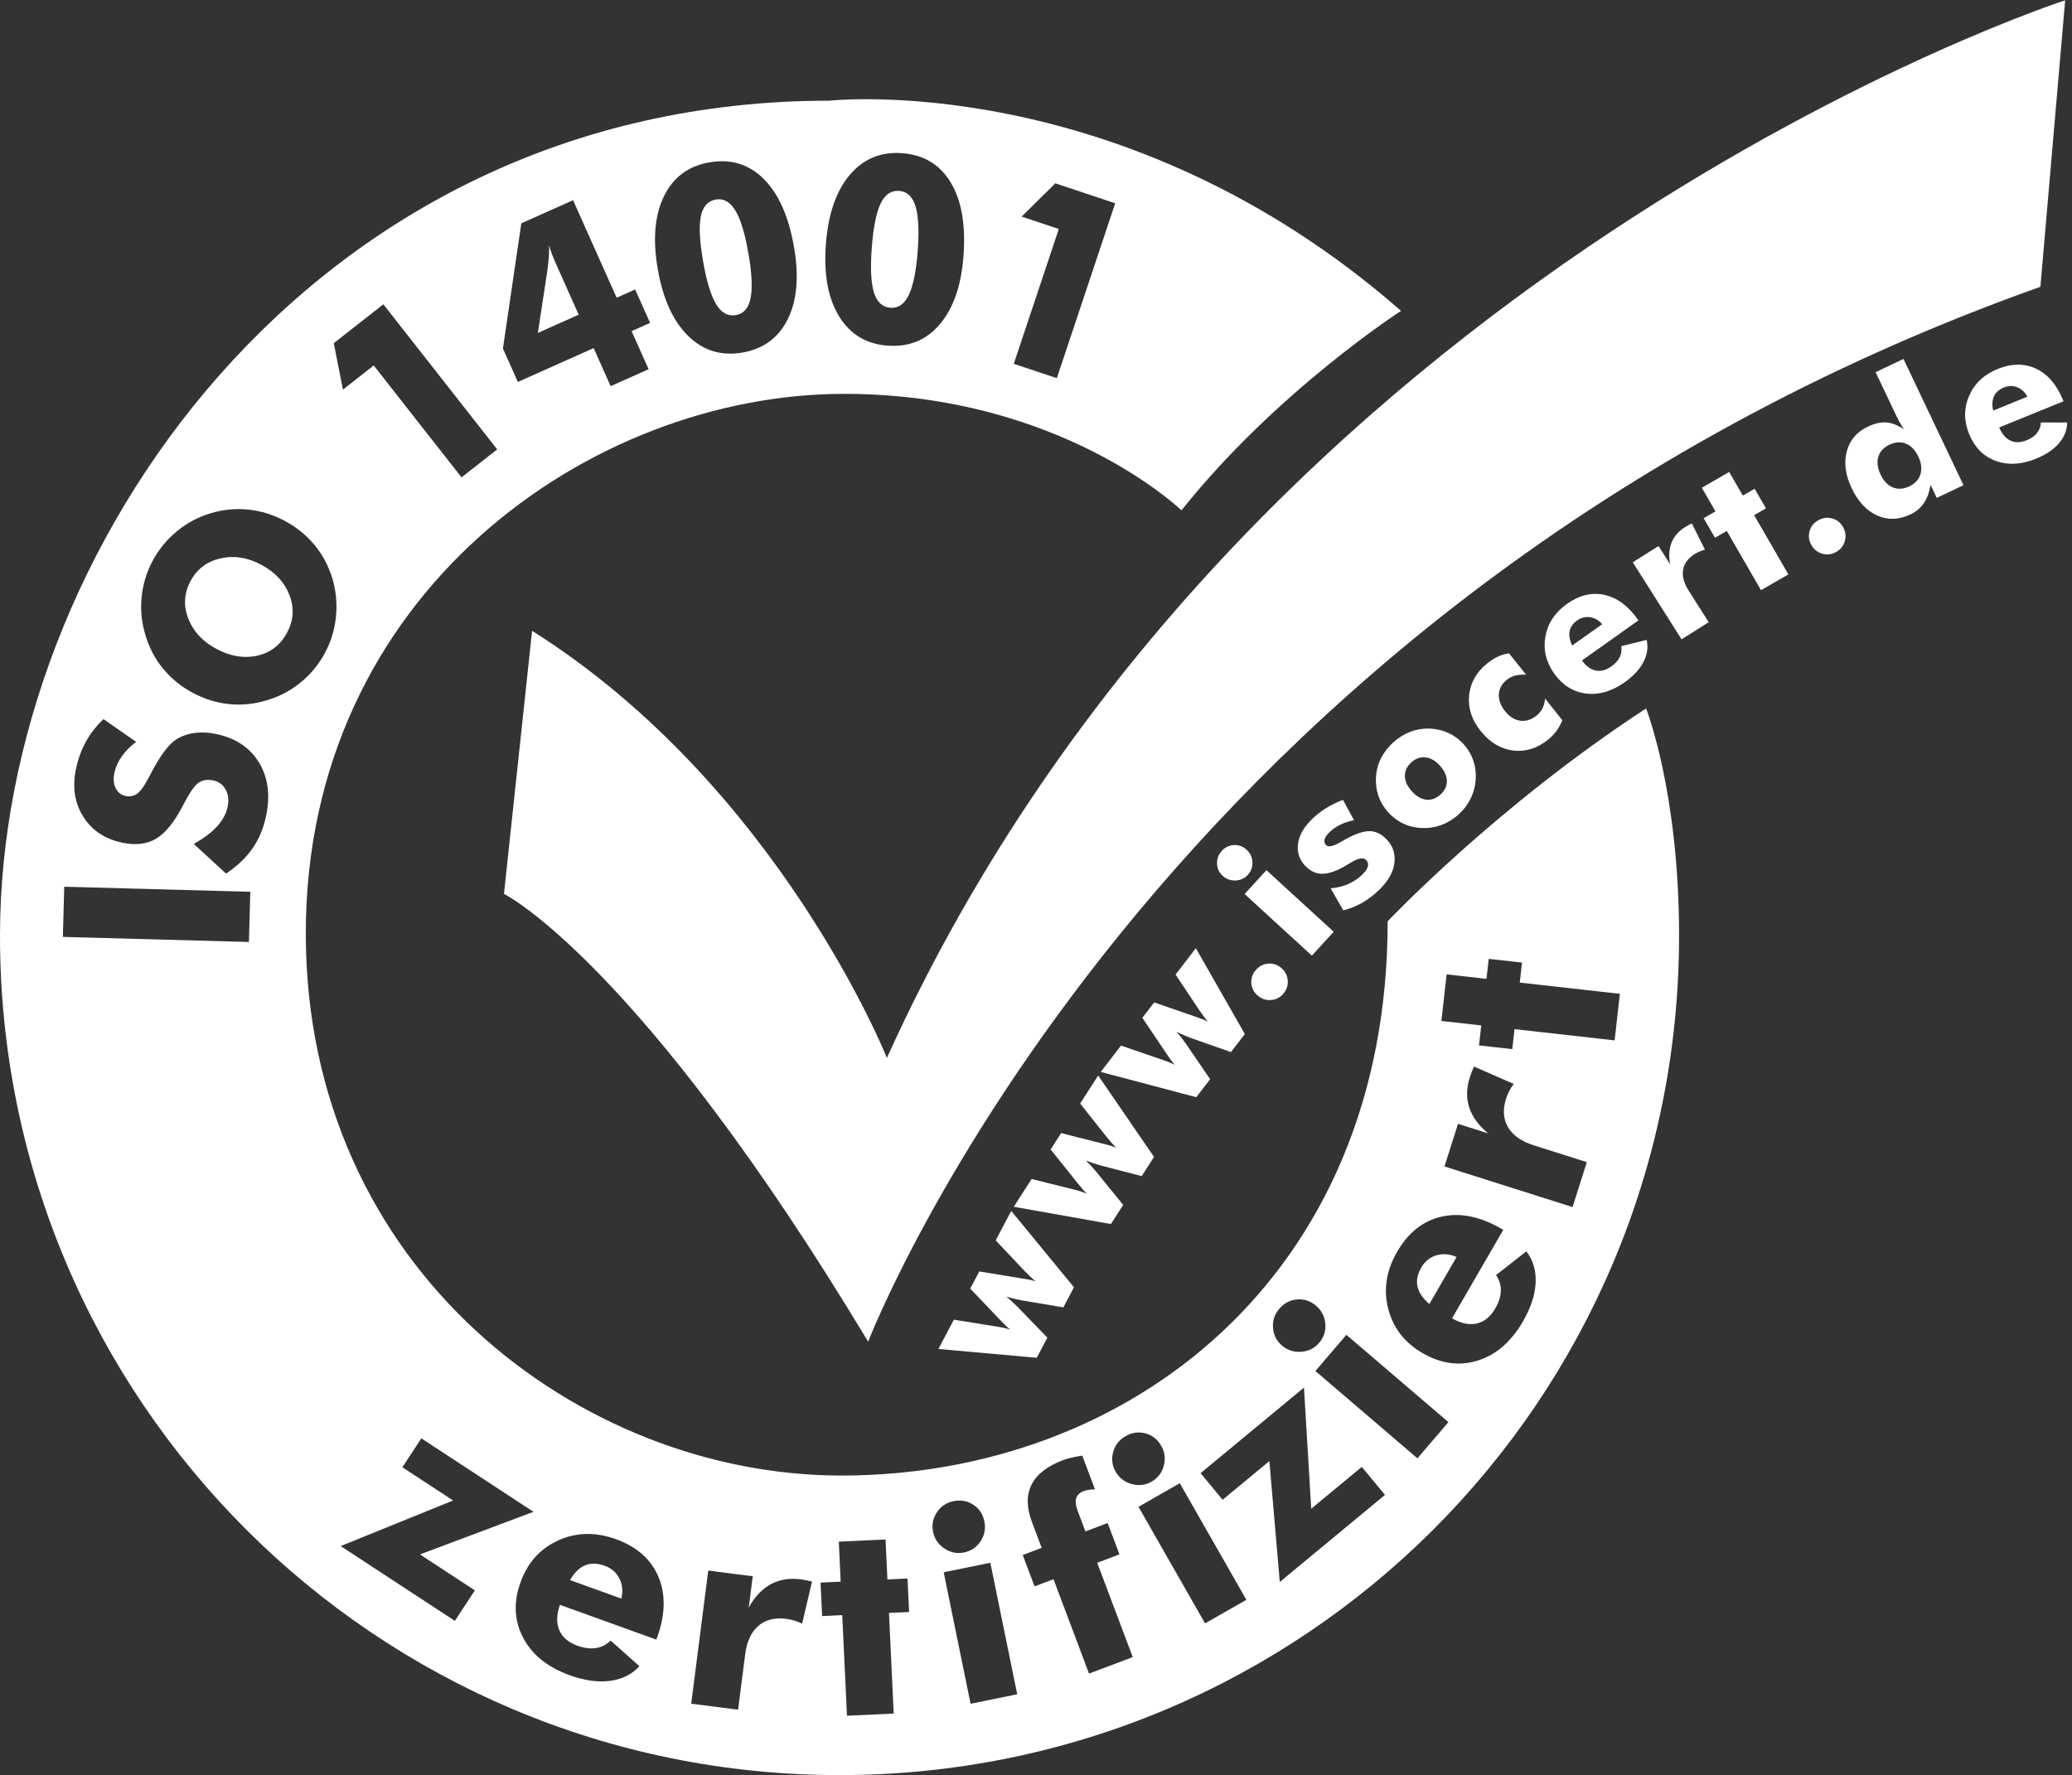 <?xml version="1.0" encoding="UTF-8" standalone="no"?><!DOCTYPE svg PUBLIC "-//W3C//DTD SVG 1.1//EN" "http://www.w3.org/Graphics/SVG/1.1/DTD/svg11.dtd"><svg width="100%" height="100%" viewBox="0 0 1984 1700" version="1.1" xmlns="http://www.w3.org/2000/svg" xmlns:xlink="http://www.w3.org/1999/xlink" xml:space="preserve" xmlns:serif="http://www.serif.com/" style="fill-rule:evenodd;clip-rule:evenodd;stroke-linejoin:round;stroke-miterlimit:2;"><rect x="0" y="0" width="1984" height="1700" fill="#333333" stroke="none"/><g><path d="M849.225,1013.11c343.6,-758.987 1128.23,-1012.84 1128.23,-1012.84l-23.704,274.362c-850.667,302.567 -1122.47,1010.28 -1122.47,1010.28c-219.875,-365.395 -348.716,-428.862 -348.716,-428.862l26.925,-251.929c235.891,148.716 339.733,408.987 339.733,408.987Z" style="fill:#fff;fill-rule:nonzero;"/><path d="M937.704,1217.64l40.088,6.587l0.729,0.092c5.679,0.841 10.062,1.779 13.162,2.829c-1.483,-1.171 -2.975,-2.458 -4.495,-3.892c-1.525,-1.421 -3.45,-3.325 -5.775,-5.712l-28.021,-29.65l14.887,-28.217l60.058,73.121l-10.149,19.275l-40.984,-6.942c-2.304,-0.446 -4.583,-0.941 -6.867,-1.521c-2.258,-0.583 -4.491,-1.183 -6.695,-1.825c2.758,2.167 6.079,5.205 9.966,9.067l0.45,0.433l28.829,29.78l-10.162,19.262l-94.179,-8.437l14.792,-28.051l40.241,6.467c2.942,0.442 5.492,0.904 7.617,1.371c2.125,0.488 4.183,1.029 6.108,1.658c-2.3,-1.791 -5.312,-4.658 -9.054,-8.587c-0.5,-0.521 -0.863,-0.909 -1.117,-1.175l-28.108,-29.492l8.679,-16.441Z" style="fill:#fff;fill-rule:nonzero;"/><path d="M1016.08,1085.15l39.346,9.992l0.709,0.154c5.583,1.325 9.875,2.642 12.866,3.938c-1.354,-1.284 -2.75,-2.7 -4.146,-4.255c-1.395,-1.545 -3.137,-3.608 -5.241,-6.195l-25.334,-31.93l17.271,-26.854l53.471,78l-11.8,18.346l-40.187,-10.417c-2.259,-0.641 -4.496,-1.329 -6.709,-2.104c-2.204,-0.775 -4.387,-1.571 -6.508,-2.392c2.546,2.405 5.6,5.692 9.129,9.888l0.413,0.475l26.125,32.129l-11.792,18.329l-93,-16.537l17.112,-26.604l39.525,9.875c2.9,0.7 5.379,1.383 7.459,2.025c2.083,0.666 4.062,1.383 5.933,2.183c-2.125,-1.996 -4.892,-5.104 -8.254,-9.329c-0.454,-0.567 -0.8,-1 -1.021,-1.288l-25.442,-31.77l10.075,-15.659Z" style="fill:#fff;fill-rule:nonzero;"/><path d="M1105.16,959.992l38.404,13.287l0.709,0.208c5.458,1.805 9.621,3.463 12.487,5.026c-1.254,-1.396 -2.512,-2.921 -3.775,-4.596c-1.262,-1.659 -2.833,-3.863 -4.716,-6.621l-22.642,-33.963l19.433,-25.262l46.905,82.229l-13.271,17.275l-39.213,-13.796c-2.217,-0.821 -4.387,-1.704 -6.512,-2.666c-2.138,-0.955 -4.238,-1.926 -6.313,-2.934c2.363,2.613 5.129,6.154 8.308,10.625l0.371,0.5l23.409,34.221l-13.267,17.267l-91.487,-24.221l19.374,-25.209l38.592,13.209c2.838,0.937 5.25,1.825 7.263,2.641c2.041,0.834 3.941,1.721 5.758,2.671c-1.971,-2.158 -4.475,-5.487 -7.488,-9.983c-0.391,-0.612 -0.708,-1.062 -0.904,-1.367l-22.75,-33.816l11.325,-14.725Z" style="fill:#fff;fill-rule:nonzero;"/><path d="M1204.32,953.471c-3.704,-3.167 -5.759,-7.096 -6.142,-11.767c-0.375,-4.675 1.017,-8.879 4.192,-12.6c3.245,-3.796 7.233,-5.887 11.925,-6.262c4.696,-0.379 8.9,1.016 12.608,4.183c3.712,3.175 5.758,7.138 6.146,11.888c0.379,4.762 -1.029,9.02 -4.229,12.774c-3.146,3.68 -7.084,5.692 -11.825,6.025c-4.746,0.342 -8.967,-1.062 -12.675,-4.241Z" style="fill:#fff;fill-rule:nonzero;"/><path d="M1256.16,915.192l-64.43,-59l20.909,-22.838l64.42,58.996l-20.899,22.842Zm-85.4,-76.425c-3.434,-3.134 -5.225,-7.017 -5.4,-11.667c-0.18,-4.65 1.304,-8.7 4.45,-12.133c3.262,-3.555 7.174,-5.446 11.733,-5.679c4.571,-0.234 8.612,1.275 12.112,4.483c3.517,3.212 5.38,7.162 5.6,11.846c0.221,4.695 -1.258,8.771 -4.437,12.246c-3.113,3.387 -7.033,5.179 -11.792,5.358c-4.737,0.175 -8.833,-1.308 -12.266,-4.454Z" style="fill:#fff;fill-rule:nonzero;"/><path d="M1286.2,871.792l-12.075,-21.088c5.967,-0.425 11.625,-1.796 16.946,-4.141c5.317,-2.346 9.921,-5.471 13.796,-9.367c2.746,-2.746 4.396,-5.267 4.942,-7.584c0.549,-2.312 -0,-4.304 -1.688,-5.979c-2.746,-2.733 -7.692,-1.87 -14.842,2.604c-2.35,1.451 -4.241,2.592 -5.725,3.421c-8.3,4.73 -15.412,7.117 -21.279,7.163c-5.879,0.042 -11.15,-2.259 -15.808,-6.908c-6.013,-6.001 -8.567,-13.042 -7.671,-21.146c0.904,-8.105 5.204,-16.009 12.896,-23.713c3.95,-3.962 8.437,-7.529 13.441,-10.716c5.013,-3.188 10.63,-5.955 16.817,-8.325l10.546,19.483c-4.858,0.954 -9.283,2.404 -13.279,4.362c-4,1.971 -7.488,4.438 -10.463,7.417c-2.495,2.504 -3.975,4.762 -4.462,6.808c-0.496,2.05 -0,3.8 1.471,5.259c2.2,2.216 6.962,1.175 14.237,-3.1c1.692,-0.95 2.942,-1.684 3.763,-2.179c9.645,-5.346 17.391,-8.046 23.241,-8.092c5.842,-0.034 11.246,2.421 16.205,7.371c6.312,6.287 8.979,13.804 8.016,22.541c-0.962,8.746 -5.429,17.113 -13.421,25.109c-5.4,5.433 -11.058,9.854 -16.937,13.283c-5.867,3.433 -12.108,5.933 -18.667,7.517Z" style="fill:#fff;fill-rule:nonzero;"/><path d="M1387.07,702.025c-5.554,-2.592 -11.592,-4.008 -18.133,-4.254c-6.375,-0.229 -12.476,0.746 -18.3,2.946c-5.821,2.191 -11.246,5.537 -16.275,10.012c-5.001,4.484 -8.955,9.508 -11.821,15.063c-2.854,5.558 -4.517,11.504 -4.959,17.829c-0.5,6.446 0.242,12.562 2.213,18.35c1.971,5.792 5.071,11.058 9.308,15.812c4.221,4.713 9.092,8.38 14.671,10.992c5.567,2.612 11.513,4.008 17.854,4.208c6.421,0.275 12.567,-0.679 18.459,-2.858c5.879,-2.171 11.312,-5.471 16.295,-9.921c4.884,-4.362 8.742,-9.341 11.567,-14.946c2.825,-5.6 4.504,-11.645 5.05,-18.125c0.483,-6.446 -0.233,-12.579 -2.158,-18.408c-1.925,-5.825 -4.975,-11.075 -9.138,-15.754c-4.204,-4.704 -9.083,-8.354 -14.633,-10.946Zm-1.65,46.004c0.025,4.909 -2.059,9.238 -6.267,13.004c-4.246,3.784 -8.8,5.379 -13.658,4.779c-4.85,-0.608 -9.434,-3.32 -13.729,-8.137c-4.305,-4.813 -6.475,-9.692 -6.534,-14.621c-0.041,-4.937 2.042,-9.279 6.246,-13.037c4.167,-3.713 8.7,-5.28 13.617,-4.696c4.917,0.587 9.521,3.287 13.837,8.104c4.3,4.821 6.455,9.683 6.488,14.604Z" style="fill:#fff;fill-rule:nonzero;"/><path d="M1461.27,646.175c-4.03,-0.225 -7.509,0.046 -10.442,0.821c-2.933,0.783 -5.596,2.121 -7.992,4.033c-4.791,3.817 -7.35,8.446 -7.662,13.858c-0.296,5.421 1.696,10.838 6.017,16.259c4.183,5.246 8.975,8.258 14.412,9.037c5.425,0.775 10.629,-0.825 15.608,-4.787c2.438,-1.942 4.35,-4.263 5.713,-6.95c1.371,-2.692 2.212,-5.838 2.533,-9.433l16.563,20.787c-1.605,3.904 -3.554,7.387 -5.842,10.442c-2.283,3.062 -4.95,5.808 -8.017,8.254c-10.508,8.362 -21.7,11.767 -33.579,10.221c-11.875,-1.546 -22.196,-7.821 -30.954,-18.817c-8.508,-10.683 -12.133,-22.058 -10.892,-34.142c1.25,-12.079 7.084,-22.271 17.5,-30.562c3.467,-2.763 6.88,-4.921 10.213,-6.463c3.337,-1.55 6.837,-2.566 10.504,-3.041l16.317,20.483Z" style="fill:#fff;fill-rule:nonzero;"/><path d="M1568,592.933c-9.163,-12.908 -19.792,-20.65 -31.846,-23.237c-12.071,-2.588 -23.992,0.291 -35.758,8.658c-11.438,8.125 -18.3,18.5 -20.596,31.121c-2.275,12.621 0.504,24.454 8.35,35.512c7.991,11.25 18.171,17.642 30.512,19.192c12.363,1.546 24.742,-2.075 37.13,-10.875c8.304,-5.908 14.27,-12.367 17.904,-19.387c3.629,-7.004 4.625,-14.038 3.021,-21.075l-24.3,5.958c0.62,3.75 0.129,7.258 -1.463,10.513c-1.604,3.266 -4.308,6.25 -8.104,8.945c-5.071,3.6 -10.029,4.904 -14.9,3.909c-4.871,-0.992 -9.267,-4.209 -13.196,-9.625l54.092,-38.429l-0.846,-1.18Zm-62.592,25.259c-2.446,-5.134 -3.275,-9.692 -2.479,-13.7c0.8,-3.996 3.225,-7.438 7.308,-10.342c3.796,-2.7 7.884,-3.717 12.263,-3.067c4.387,0.654 8.275,2.879 11.683,6.68l-28.775,20.429Z" style="fill:#fff;fill-rule:nonzero;"/><path d="M1610.16,612.312l-46.72,-73.799l24.645,-15.601l11.113,17.542c-1.475,-7.925 -1.029,-14.862 1.35,-20.804c2.379,-5.929 6.675,-10.875 12.916,-14.821c1.025,-0.641 2.076,-1.266 3.159,-1.867c1.096,-0.595 2.204,-1.166 3.366,-1.716l12.567,25.162c-1.887,0.496 -3.654,1.1 -5.304,1.83c-1.671,0.724 -3.2,1.537 -4.617,2.433c-6.346,4.025 -10.033,9.042 -11.029,15.071c-0.996,6.033 0.746,12.579 5.204,19.65l19.309,30.487l-25.959,16.433Z" style="fill:#fff;fill-rule:nonzero;"/><path d="M1686.21,565.217l-32.766,-56.73l-11.304,6.534l-10.838,-18.754l11.304,-6.525l-13.054,-22.604l26.204,-15.134l13.054,22.596l11.292,-6.525l10.838,18.75l-11.305,6.529l32.784,56.733l-26.209,15.13Z" style="fill:#fff;fill-rule:nonzero;"/><path d="M1734.24,521.571c-2.317,-4.308 -2.792,-8.725 -1.43,-13.233c1.35,-4.505 4.184,-7.917 8.513,-10.23c4.429,-2.358 8.912,-2.85 13.429,-1.483c4.529,1.367 7.95,4.208 10.25,8.525c2.3,4.317 2.758,8.767 1.388,13.35c-1.388,4.592 -4.267,8.05 -8.651,10.379c-4.27,2.288 -8.687,2.721 -13.237,1.296c-4.55,-1.417 -7.971,-4.287 -10.262,-8.604Z" style="fill:#fff;fill-rule:nonzero;"/><path d="M1795.94,356.433l19.604,41.225c1.3,2.75 2.604,5.271 3.879,7.559c1.283,2.287 2.513,4.291 3.721,6.012c-5.946,-4.054 -11.571,-6.271 -16.884,-6.675c-5.324,-0.4 -11.304,0.979 -17.949,4.138c-10.492,4.987 -17.159,12.904 -20.001,23.725c-2.845,10.829 -1.287,22.512 4.671,35.05c6.167,12.958 14.334,21.704 24.509,26.241c10.187,4.538 20.804,4.18 31.875,-1.083c5.4,-2.571 9.683,-6.208 12.862,-10.917c3.175,-4.712 5.279,-10.537 6.3,-17.495l6,12.62l25.583,-12.166l-57.487,-120.917l-26.683,12.683Zm42.979,97.692c-1.55,5.096 -5.129,8.983 -10.717,11.642c-5.658,2.687 -10.921,3.021 -15.787,1.004c-4.871,-2.017 -8.792,-6.142 -11.746,-12.375c-2.946,-6.183 -3.642,-11.817 -2.129,-16.904c1.521,-5.088 5.083,-8.963 10.687,-11.629c5.592,-2.659 10.871,-2.984 15.796,-0.963c4.938,2.021 8.871,6.121 11.8,12.304c2.946,6.183 3.646,11.817 2.096,16.921Z" style="fill:#fff;fill-rule:nonzero;"/><path d="M1975.3,382.971c-5.95,-14.65 -14.513,-24.6 -25.683,-29.867c-11.167,-5.267 -23.459,-5.171 -36.863,0.279c-13.029,5.309 -22.121,13.854 -27.254,25.642c-5.129,11.796 -5.142,23.987 -0.013,36.588c5.217,12.8 13.659,21.383 25.371,25.729c11.704,4.345 24.625,3.654 38.738,-2.084c9.466,-3.854 16.775,-8.783 21.929,-14.791c5.158,-6.005 7.771,-12.617 7.829,-19.842l-25.117,-0.033c-0.225,3.891 -1.487,7.262 -3.779,10.129c-2.287,2.858 -5.6,5.171 -9.929,6.929c-5.767,2.346 -10.937,2.458 -15.475,0.317c-4.55,-2.138 -8.125,-6.342 -10.738,-12.621l61.538,-25.038l-0.554,-1.337Zm-66.8,10.246c-1.183,-5.496 -0.917,-10.092 0.796,-13.775c1.708,-3.679 4.883,-6.463 9.537,-8.354c4.329,-1.763 8.542,-1.838 12.654,-0.242c4.104,1.604 7.359,4.612 9.784,9.042l-32.771,13.329Z" style="fill:#fff;fill-rule:nonzero;"/><path d="M1546.07,996.358l-95.863,-10.766l-2.15,19.141l-31.862,-3.57l2.146,-19.146l-38.15,-4.284l5.004,-44.579l38.154,4.279l2.15,-19.145l31.862,3.574l-2.149,19.146l95.862,10.767l-5.004,44.583Zm-40.304,159.634l-122.625,-38.888l12.954,-40.837l28.9,9.171c-9.159,-7.542 -15.2,-15.801 -18.133,-24.763c-2.938,-8.963 -2.755,-18.633 0.533,-29.013c0.541,-1.704 1.15,-3.408 1.816,-5.112c0.671,-1.708 1.409,-3.417 2.209,-5.125l37.987,16.625c-1.725,2.308 -3.183,4.658 -4.391,7.037c-1.204,2.384 -2.188,4.75 -2.929,7.096c-3.342,10.538 -2.7,19.688 1.924,27.442c4.626,7.754 12.851,13.512 24.671,17.258l50.725,16.084l-13.641,43.025Zm-35.363,72.575c-0.571,11.658 -4.629,23.991 -12.171,37.012c-11.25,19.425 -25.654,31.888 -43.212,37.388c-17.563,5.495 -35.159,3.137 -52.796,-7.075c-17.342,-10.042 -28.346,-24.254 -33.008,-42.634c-4.659,-18.383 -1.792,-36.554 8.608,-54.516c10.704,-18.475 24.95,-29.688 42.733,-33.638c17.792,-3.958 36.784,-0.079 56.984,11.617l1.875,1.083l-49.075,84.738c8.645,4.912 16.558,6.562 23.737,4.929c7.183,-1.621 13.067,-6.396 17.654,-14.325c3.438,-5.938 5.221,-11.6 5.346,-16.963c0.125,-5.366 -1.396,-10.387 -4.566,-15.066l29.029,-22.734c6.475,8.463 9.429,18.525 8.862,30.184Zm-113.167,168.05l-97.695,-83.604l29.671,-34.675l97.695,83.608l-29.671,34.671Zm-131.808,118.421l-9.971,-115.788l-44.758,37.054l-21.092,-25.475l98.967,-81.925l6.983,115.988l48.4,-40.067l22.204,26.825l-100.733,83.388Zm-71.529,39.666l-63.758,-111.65l39.541,-22.583l63.763,111.65l-39.546,22.583Zm-111.113,48.067l-34.025,-90.358l-18.15,6.833l-11.308,-30.038l18.146,-6.833l-9.308,-24.721c-5.254,-13.962 -5.388,-25.908 -0.392,-35.854c5,-9.942 15.112,-17.779 30.342,-23.517c2.154,-0.808 4.8,-1.579 7.937,-2.308c3.142,-0.729 6.558,-1.379 10.258,-1.958l12.171,32.333c-2.179,0.021 -4.146,0.171 -5.912,0.433c-1.767,0.267 -3.329,0.659 -4.688,1.167c-3.987,1.504 -6.45,3.787 -7.387,6.858c-0.942,3.067 -0.409,7.263 1.596,12.58l7.241,19.229l21.296,-8.017l11.313,30.037l-21.304,8.017l34.029,90.354l-41.855,15.763Zm-113.429,28.916l-25.733,-125.929l44.658,-9.12l25.73,125.933l-44.655,9.116Zm-35.916,-164.712c-1.379,-6.733 -0.154,-12.958 3.671,-18.675c3.825,-5.717 9.112,-9.258 15.858,-10.642c7,-1.425 13.329,-0.3 18.987,3.392c5.663,3.696 9.196,8.987 10.604,15.892c1.409,6.895 0.213,13.241 -3.595,19.045c-3.805,5.801 -9.125,9.401 -15.959,10.796c-6.666,1.359 -12.916,0.084 -18.75,-3.833c-5.837,-3.917 -9.441,-9.242 -10.816,-15.975Zm-37.696,174.071l-44.742,2.1l-4.525,-96.35l-19.271,0.904l-1.508,-32.071l19.271,-0.904l-1.796,-38.279l44.746,-2.096l1.796,38.275l19.271,-0.908l1.504,32.07l-19.271,0.909l4.525,96.35Zm-87.683,-86.104c-2.588,-1.259 -5.167,-2.254 -7.734,-3.009c-2.566,-0.746 -5.079,-1.279 -7.529,-1.591c-10.987,-1.409 -19.892,0.854 -26.708,6.787c-6.817,5.929 -11.013,15.046 -12.584,27.342l-6.77,52.875l-44.88,-5.746l16.325,-127.5l42.596,5.454l-3.833,29.929c5.792,-10.371 12.833,-17.812 21.137,-22.304c8.304,-4.496 17.859,-6.05 28.667,-4.667c1.771,0.221 3.558,0.521 5.358,0.88c1.796,0.366 3.609,0.8 5.434,1.3l-9.479,40.25Zm-138.859,13.25l-0.729,2.037l-92.321,-33.304c-3.291,9.392 -3.492,17.475 -0.596,24.263c2.896,6.783 8.675,11.741 17.334,14.862c6.496,2.342 12.404,3.096 17.733,2.267c5.329,-0.829 10.017,-3.225 14.071,-7.171l27.55,24.55c-7.184,7.866 -16.567,12.546 -28.15,14.046c-11.584,1.504 -24.458,-0.305 -38.638,-5.421c-21.137,-7.621 -35.987,-19.588 -44.541,-35.888c-8.555,-16.3 -9.379,-34.033 -2.471,-53.183c6.796,-18.838 18.825,-32.171 36.092,-40.017c17.258,-7.845 35.662,-8.237 55.195,-1.195c20.1,7.249 33.68,19.27 40.746,36.062c7.067,16.796 6.638,36.154 -1.275,58.092Zm-193.65,-15.913l-109.317,-71.625l107.642,-43.65l-48.571,-31.821l18.142,-27.695l107.392,70.362l-108.667,40.804l52.521,34.413l-19.142,29.212Zm630.363,-161.771c1.854,-6.633 5.766,-11.654 11.758,-15.075c6.204,-3.541 12.579,-4.441 19.117,-2.7c6.529,1.742 11.541,5.675 15.037,11.796c3.496,6.117 4.338,12.529 2.529,19.233c-1.808,6.701 -5.746,11.784 -11.804,15.242c-5.912,3.384 -12.25,4.117 -19.025,2.213c-6.771,-1.9 -11.862,-5.838 -15.275,-11.813c-3.404,-5.962 -4.183,-12.271 -2.337,-18.896Zm159.008,-137.066c4.658,-5.434 10.35,-8.434 17.092,-8.996c6.741,-0.563 12.791,1.45 18.145,6.033c5.363,4.579 8.317,10.334 8.871,17.254c0.567,6.929 -1.425,13.038 -5.966,18.346c-4.43,5.179 -10.154,8.013 -17.171,8.504c-7.017,0.496 -13.142,-1.495 -18.371,-5.971c-5.221,-4.47 -8.087,-10.141 -8.583,-17.008c-0.488,-6.866 1.504,-12.921 5.983,-18.162Zm-969.258,-582.855c-12.055,3.726 -24.15,4.967 -36.292,3.721c-12.142,-1.25 -23.792,-4.871 -34.946,-10.87c-11.229,-6.034 -20.691,-13.767 -28.391,-23.192c-7.692,-9.425 -13.313,-20.192 -16.851,-32.304c-3.612,-11.788 -4.808,-23.838 -3.587,-36.138c1.229,-12.308 4.8,-23.958 10.713,-34.962c5.879,-10.93 13.633,-20.329 23.258,-28.209c9.629,-7.87 20.375,-13.587 32.25,-17.137c11.862,-3.558 23.867,-4.713 36.012,-3.463c12.142,1.242 23.829,4.888 35.059,10.925c11.291,6.075 20.783,13.8 28.466,23.171c7.679,9.371 13.33,20.042 16.938,32.009c3.5,11.999 4.629,24.17 3.387,36.508c-1.246,12.337 -4.783,23.937 -10.625,34.8c-5.916,11 -13.67,20.404 -23.262,28.208c-9.588,7.804 -20.304,13.45 -32.129,16.933Zm-0.855,110.734c-2.499,11.9 -6.837,22.304 -13.016,31.2c-6.179,8.904 -14.621,16.941 -25.333,24.129l-30.934,-28.446c9.463,-5.246 16.888,-10.816 22.263,-16.716c5.379,-5.896 8.77,-12.196 10.175,-18.888c1.308,-6.229 0.675,-11.7 -1.896,-16.425c-2.575,-4.725 -6.484,-7.642 -11.721,-8.742c-5.792,-1.212 -10.621,-0.425 -14.483,2.375c-3.859,2.804 -8.734,9.95 -14.63,21.438c-8.129,15.796 -16.624,26.391 -25.483,31.775c-8.858,5.383 -19.733,6.725 -32.629,4.021c-16.708,-3.509 -29.188,-11.834 -37.442,-24.979c-8.245,-13.15 -10.545,-28.442 -6.891,-45.876c1.975,-9.42 5.145,-18.079 9.508,-25.979c4.358,-7.9 9.962,-15.071 16.8,-21.516l31.279,21.791c-5.746,4.309 -10.379,8.992 -13.904,14.059c-3.521,5.058 -5.854,10.304 -6.996,15.746c-1.175,5.595 -0.75,10.429 1.263,14.504c2.016,4.075 5.171,6.558 9.47,7.462c4.384,0.921 8.213,0.121 11.48,-2.396c3.275,-2.512 7.025,-7.912 11.258,-16.183l1.033,-1.975c9.225,-17.871 17.6,-29.138 25.13,-33.808c5.133,-3.146 10.924,-5.134 17.358,-5.975c6.437,-0.842 13.308,-0.496 20.612,1.037c18.504,3.884 32.125,12.954 40.863,27.217c8.741,14.262 11.029,31.312 6.866,51.15Zm-16.449,120.787l-178.167,-4.854l1.308,-48.054l178.167,4.854l-1.308,48.054Zm128.712,-610.687l109.013,138.95l-34.15,26.787l-84.08,-107.166l-29.475,23.116l-8.787,-44.446l47.479,-37.241Zm132.104,-77.533l49.554,-22.146l41.738,93.379l17.687,-7.908l14.309,32.008l-17.688,7.908l16.296,36.463l-36.346,16.241l-16.296,-36.462l-72.562,32.433l-14.304,-32.012l17.612,-119.904Zm136.55,-25.9c8.842,-18.171 23.371,-29.009 43.588,-32.509c20.529,-3.55 37.9,1.788 52.104,16.017c14.204,14.225 23.85,36.017 28.925,65.375c4.817,27.842 2.825,50.725 -5.975,68.646c-8.804,17.92 -23.317,28.629 -43.534,32.129c-20.216,3.5 -37.545,-1.846 -51.983,-16.033c-14.442,-14.188 -24.121,-35.48 -29.033,-63.884c-4.904,-28.317 -2.933,-51.566 5.908,-69.741Zm155.083,45.72c2.188,-28.65 9.796,-50.7 22.821,-66.154c13.03,-15.454 29.775,-22.4 50.25,-20.837c20.784,1.587 36.321,11.016 46.617,28.291c10.292,17.271 14.304,40.754 12.042,70.459c-2.15,28.166 -9.692,49.858 -22.625,65.075c-12.93,15.216 -29.629,22.037 -50.092,20.479c-20.475,-1.563 -35.975,-10.988 -46.504,-28.275c-10.529,-17.292 -14.7,-40.304 -12.509,-69.038Zm187.451,-26.3l32.287,-31.862l57.288,19.121l-55.9,167.508l-41.205,-13.75l43.1,-129.142l-35.57,-11.875Zm597.904,471.075c-144.225,94.238 -247.429,203.846 -247.429,203.846c-0,341.034 -248.738,530.784 -523.096,530.784c-250.009,-0 -512.825,-197.434 -512.825,-519.234c-0,-325.654 273.071,-516.683 515.383,-516.683c207.729,-0 323.083,111.541 323.083,111.541c91.034,-114.108 210.28,-191.033 210.28,-191.033c-265.863,-232.625 -547.459,-201.283 -547.459,-201.283c-498.729,-0 -794.104,434.625 -794.104,799.692c0,443.966 359.904,803.887 803.883,803.887c443.963,-0 803.88,-358.692 803.88,-803.887c-0,-138.138 -31.596,-217.63 -31.596,-217.63Zm-723.575,-383.733c7.521,0.575 13.387,-3.5 17.596,-12.213c4.208,-8.712 7.05,-22.741 8.529,-42.083c1.462,-19.179 0.779,-33.433 -2.059,-42.766c-2.829,-9.33 -8.004,-14.284 -15.529,-14.863c-7.762,-0.592 -13.725,3.412 -17.883,12.008c-4.163,8.596 -6.988,22.688 -8.479,42.271c-1.484,19.425 -0.804,33.742 2.037,42.95c2.842,9.213 8.1,14.108 15.788,14.696Zm-602.275,246.179c-13.163,-7.079 -26.221,-9.137 -39.163,-6.179c-12.942,2.967 -22.479,10.154 -28.617,21.558c-6.245,11.621 -7.029,23.584 -2.345,35.888c4.683,12.308 13.641,22.025 26.879,29.142c13.45,7.237 26.521,9.437 39.208,6.608c12.684,-2.833 22.204,-10.163 28.567,-21.992c6.25,-11.612 7.05,-23.566 2.404,-35.858c-4.646,-12.284 -13.625,-22.009 -26.933,-29.167Zm328.579,958.517c-6.975,-2.517 -13.209,-2.625 -18.704,-0.317c-5.496,2.296 -10.292,6.996 -14.392,14.088l49.179,17.741c1.675,-7.154 1.033,-13.608 -1.916,-19.362c-2.951,-5.758 -7.671,-9.808 -14.167,-12.15Zm796.446,-297.242c-6.175,1.858 -10.992,5.759 -14.434,11.704c-3.696,6.38 -4.887,12.475 -3.587,18.267c1.308,5.808 5.092,11.354 11.35,16.642l26.066,-45.004c-6.749,-2.93 -13.212,-3.463 -19.395,-1.609Zm-842.379,-948.196c-1.955,-4.375 -3.496,-8.066 -4.621,-11.071c-1.13,-3.012 -1.971,-5.633 -2.538,-7.87c0.042,3.804 -0.079,7.683 -0.358,11.633c-0.283,3.946 -0.779,8.438 -1.496,13.467l-8.933,58.683l39.112,-17.488l-21.166,-47.354Zm152.77,37.371c5.009,8.242 11.309,11.704 18.896,10.392c7.429,-1.283 12.121,-6.671 14.063,-16.159c1.941,-9.487 1.258,-23.795 -2.05,-42.925c-3.284,-18.97 -7.438,-32.633 -12.475,-41c-5.03,-8.358 -11.263,-11.899 -18.692,-10.612c-7.667,1.325 -12.463,6.671 -14.387,16.029c-1.926,9.363 -1.209,23.729 2.141,43.096c3.325,19.212 7.492,32.938 12.504,41.179Z" style="fill:#fff;fill-rule:nonzero;"/></g></svg>